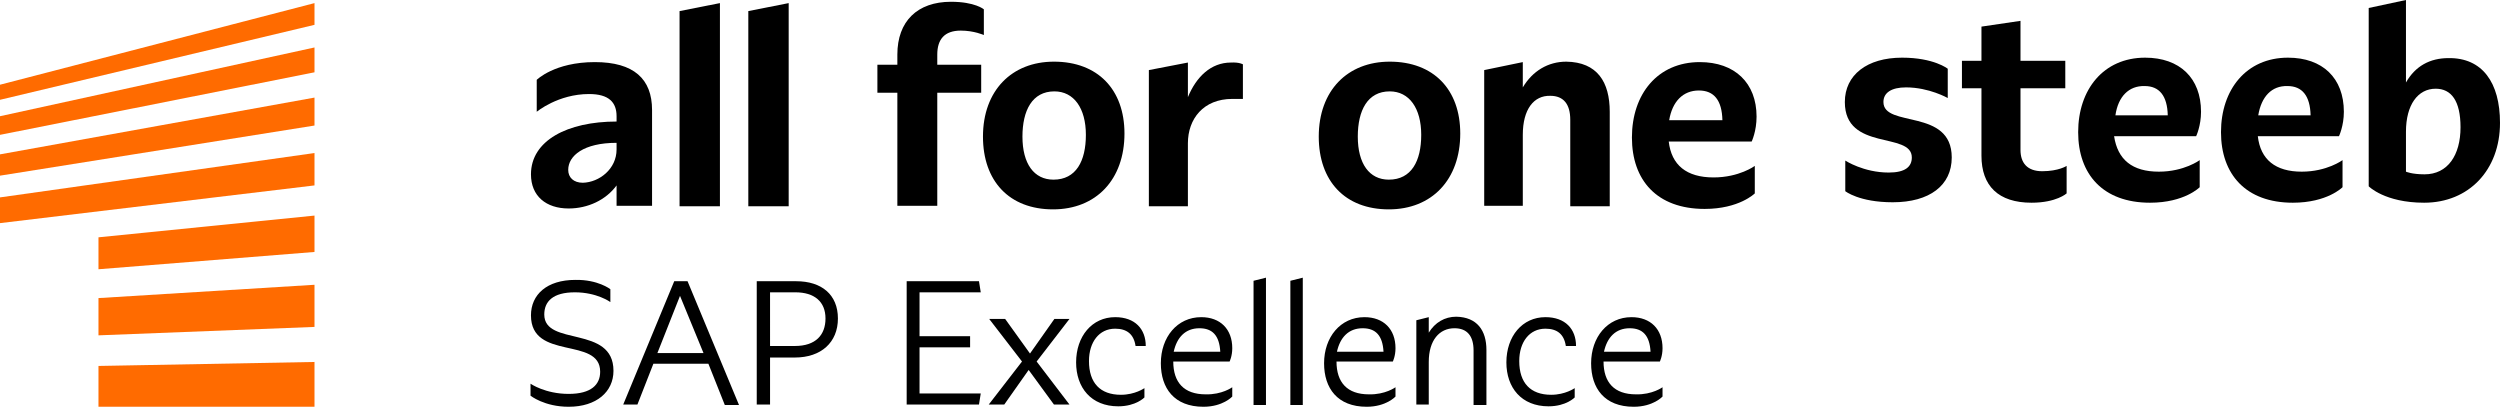 <?xml version="1.0" encoding="utf-8"?>
<!-- Generator: Adobe Illustrator 23.0.1, SVG Export Plug-In . SVG Version: 6.00 Build 0)  -->
<svg version="1.1" xmlns="http://www.w3.org/2000/svg" xmlns:xlink="http://www.w3.org/1999/xlink" x="0px" y="0px"
	 viewBox="0 0 563.6 91.7" style="enable-background:new 0 0 563.6 91.7;" xml:space="preserve">
<style type="text/css">
	.st0{fill:#FF6B00;}
</style>
<g id="Wort_x5F_Bildmarke">
	<g id="Logozusatz_9_">
		<path d="M137.6,65.2v2.9c0,0-3-2.2-8-2.2c-5,0-6.9,2.1-6.9,5c0,7.3,15.6,2.3,15.6,12.7c0,4.7-3.8,8.1-10.1,8.1
			c-5.5,0-8.6-2.5-8.6-2.5v-2.7c0,0,3.3,2.3,8.6,2.3c5.1,0,7.1-2.1,7.1-5c0-8-15.6-2.4-15.6-12.7c0-4.7,3.6-8,10-8
			C134.8,63,137.6,65.2,137.6,65.2z"/>
		<path d="M159.7,82h-12.4l-3.6,9.2h-3.2L152,63.4h3l11.6,27.9h-3.2L159.7,82z M158.6,79.6l-5.3-12.9l-5.1,12.9H158.6z"/>
		<path d="M188.9,71.8c0,5.4-3.8,8.8-9.7,8.8h-5.6v10.6h-3V63.4h8.9C185.2,63.4,188.9,66.4,188.9,71.8z M186.1,71.8
			c0-3.8-2.5-5.9-6.8-5.9h-5.7V78h5.6C183.9,78,186.1,75.5,186.1,71.8z"/>
		<path d="M207.3,88.7h13.8l-0.4,2.5h-16.3V63.4h16.3l0.4,2.5h-13.8v9.9h11.4v2.5h-11.4V88.7z"/>
		<path d="M233.7,81.5l7.4,9.7h-3.5l-5.7-7.8l-5.5,7.8h-3.5l7.5-9.7l-7.4-9.6h3.6l5.6,7.8l5.5-7.8h3.4L233.7,81.5z"/>
		<path d="M258.3,78H256c-0.4-2.7-2-3.9-4.6-3.9c-3.6,0-5.9,3-5.9,7.3c0,4.9,2.5,7.6,7.2,7.6c3.2,0,5.3-1.5,5.3-1.5v2.1
			c0,0-1.9,2-5.9,2c-6.1,0-9.5-4.2-9.5-9.9c0-5.9,3.6-10.2,8.8-10.2C255.9,71.5,258.3,74.2,258.3,78z"/>
		<path d="M277.8,87.3v2.1c0,0-2.1,2.3-6.5,2.3c-6.6,0-9.6-4.2-9.6-9.8c0-5.9,3.7-10.4,9.1-10.4c4.3,0,7,2.7,7,7c0,1.8-0.6,3-0.6,3
			h-12.7v0c0,4.7,2.4,7.4,7.3,7.4C275.5,89,277.8,87.3,277.8,87.3z M264.6,79.3h10.5c-0.2-3.7-1.8-5.3-4.7-5.3
			C267.2,74,265.3,76.1,264.6,79.3z"/>
		<path d="M285.4,91.3h-2.8v-28l2.8-0.7V91.3z"/>
		<path d="M293.7,91.3h-2.8v-28l2.8-0.7V91.3z"/>
		<path d="M314.6,87.3v2.1c0,0-2.1,2.3-6.5,2.3c-6.6,0-9.6-4.2-9.6-9.8c0-5.9,3.7-10.4,9.1-10.4c4.3,0,7,2.7,7,7c0,1.8-0.6,3-0.6,3
			h-12.7v0c0,4.7,2.4,7.4,7.3,7.4C312.3,89,314.6,87.3,314.6,87.3z M301.4,79.3h10.5c-0.2-3.7-1.8-5.3-4.7-5.3
			C304,74,302.1,76.1,301.4,79.3z"/>
		<path d="M335.1,78.9v12.4h-2.9V79c0-3.2-1.4-5-4.3-5c-3.4,0-5.8,2.7-5.8,7.6v9.6h-2.8v-19l2.8-0.7v3.5c1.4-2.3,3.6-3.6,6.2-3.6
			C333,71.5,335.1,74.5,335.1,78.9z"/>
		<path d="M355.3,78H353c-0.4-2.7-2-3.9-4.6-3.9c-3.6,0-5.9,3-5.9,7.3c0,4.9,2.5,7.6,7.2,7.6c3.2,0,5.3-1.5,5.3-1.5v2.1
			c0,0-1.9,2-5.9,2c-6.1,0-9.5-4.2-9.5-9.9c0-5.9,3.6-10.2,8.8-10.2C352.9,71.5,355.3,74.2,355.3,78z"/>
		<path d="M374.8,87.3v2.1c0,0-2.1,2.3-6.5,2.3c-6.6,0-9.6-4.2-9.6-9.8c0-5.9,3.7-10.4,9.1-10.4c4.3,0,7,2.7,7,7c0,1.8-0.6,3-0.6,3
			h-12.7v0c0,4.7,2.4,7.4,7.3,7.4C372.5,89,374.8,87.3,374.8,87.3z M361.6,79.3h10.5c-0.2-3.7-1.8-5.3-4.7-5.3
			C364.2,74,362.3,76.1,361.6,79.3z"/>
	</g>
	<g id="Bildmarke_14_">
		<polygon class="st0" points="22.2,60.7 70.9,56.8 70.9,48.6 22.2,53.5 		"/>
		<polygon class="st0" points="22.2,91.7 70.9,91.7 70.9,81.6 22.2,82.5 		"/>
		<polygon class="st0" points="22.2,75.6 70.9,73.7 70.9,64.2 22.2,67.2 		"/>
		<polygon class="st0" points="0,30.4 70.9,16.3 70.9,10.7 0,26.2 		"/>
		<polygon class="st0" points="0,19.1 0,22.5 70.9,5.6 70.9,0.7 		"/>
		<polygon class="st0" points="0,39.6 70.9,28.3 70.9,22 0,34.8 		"/>
		<polygon class="st0" points="0,50.3 70.9,41.8 70.9,34.5 0,44.5 		"/>
	</g>
	<g id="Wortmarke_10_">
		<path d="M147,24.8v21.6h-8v-4.6c-2.4,3.3-6.5,5.2-10.8,5.2c-5.1,0-8.5-2.8-8.5-7.7c0-7.6,8.2-11.9,19.3-11.9v-1.2
			c0-3.1-1.7-5-6.2-5c-7,0-11.8,4-11.8,4V18c0,0,4-4,13.1-4C142.9,14,147,17.8,147,24.8z M139,33.7v-1.5c-7.4,0-10.9,2.9-10.9,6.1
			c0,1.7,1.2,2.9,3.3,2.9C135.1,41.1,139,38.1,139,33.7z"/>
		<path d="M162.3,46.5h-9.1V2.5l9.1-1.8V46.5z"/>
		<path d="M177.8,46.5h-9.1V2.5l9.1-1.8V46.5z"/>
		<path d="M211.3,12.3v2.3h9.9v6.3h-9.9v25.5h-9V20.9h-4.5v-6.3h4.5v-2.3c0-7.5,4.5-11.9,12.1-11.9c5.4,0,7.4,1.7,7.4,1.7v5.8
			c0,0-2.2-1-5.2-1C212.9,6.9,211.3,8.9,211.3,12.3z"/>
		<path d="M253.5,30.1c0,10.4-6.4,17.1-16.1,17.1c-9.9,0-15.8-6.4-15.8-16.4c0-10.4,6.5-16.9,16-16.9
			C247.5,13.9,253.5,20.2,253.5,30.1z M230.5,30.8c0,6.1,2.6,9.7,7,9.7c5.1,0,7.3-4.2,7.3-10.1c0-6-2.7-9.8-7.1-9.8
			C232.7,20.6,230.5,24.9,230.5,30.8z"/>
		<path d="M280.2,14.5v7.8h-2.4c-6.5,0-10,4.5-10,10v14.2H259V15.8l8.8-1.7v7.8c1.9-4.6,5.2-7.8,9.7-7.8
			C279.4,14,280.2,14.5,280.2,14.5z"/>
		<path d="M329.2,30.1c0,10.4-6.4,17.1-16.1,17.1c-9.9,0-15.8-6.4-15.8-16.4c0-10.4,6.5-16.9,16-16.9
			C323.2,13.9,329.2,20.2,329.2,30.1z M306.1,30.8c0,6.1,2.6,9.7,7,9.7c5.1,0,7.3-4.2,7.3-10.1c0-6-2.7-9.8-7.1-9.8
			C308.3,20.6,306.1,24.9,306.1,30.8z"/>
		<path d="M362.9,25.2v21.3H354V27c0-3.5-1.5-5.4-4.5-5.4c-3.7-0.1-6.2,3-6.2,8.8v16h-8.7V15.8l8.7-1.8v5.7c2.2-3.7,5.7-5.8,9.8-5.8
			C360.1,14,362.9,18.5,362.9,25.2z"/>
		<path d="M386.3,40c5.8,0,9.3-2.6,9.3-2.6v6.2c0,0-3.5,3.5-11.3,3.5c-10.8,0-16.4-6.5-16.4-16.1c0-9.8,5.8-17,15.3-17
			c7.9,0,12.8,4.7,12.8,12.3c0,3.3-1.1,5.6-1.1,5.6h-18.7C376.8,37.2,380.2,40,386.3,40z M376.3,27.1h12c-0.1-4.5-1.9-6.7-5.3-6.7
			C379.4,20.4,377,22.9,376.3,27.1z"/>
	</g>
	<g>
		<path d="M439.1,15.5v6.6c0,0-4.2-2.4-9.4-2.4c-3.3,0-5.1,1.2-5.1,3.3c0,5.9,15.4,1.3,15.4,12.5c0,6.3-5,10.1-13.3,10.1
			c-7.6,0-10.7-2.5-10.7-2.5v-6.9c0,0,4.1,2.7,9.8,2.7c3.7,0,5.2-1.3,5.2-3.4c0-5.9-15.1-1.3-15.1-12.5c0-6.1,5-10,12.9-10
			C436,13,439.1,15.5,439.1,15.5z"/>
		<path d="M465.9,37.4v6.2c0,0-2.3,2.1-7.9,2.1c-7.5,0-11.3-3.8-11.3-10.6V19.9h-4.4v-6.2h4.4V6l8.8-1.3v9h10.1v6.2h-10.1v13.9
			c0,2.9,1.5,4.8,4.9,4.8C464.1,38.6,465.9,37.4,465.9,37.4z"/>
		<path d="M486.7,38.7c5.7,0,9.2-2.6,9.2-2.6v6.1c0,0-3.4,3.5-11.2,3.5c-10.6,0-16.2-6.4-16.2-15.9c0-9.6,5.7-16.8,15.1-16.8
			c7.8,0,12.6,4.6,12.6,12.2c0,3.2-1.1,5.5-1.1,5.5h-18.5C477.4,36,480.7,38.7,486.7,38.7z M476.9,26h11.8c-0.1-4.4-1.9-6.6-5.2-6.6
			C479.9,19.3,477.5,21.8,476.9,26z"/>
		<path d="M518.9,38.7c5.7,0,9.2-2.6,9.2-2.6v6.1c0,0-3.4,3.5-11.2,3.5c-10.6,0-16.2-6.4-16.2-15.9c0-9.6,5.7-16.8,15.1-16.8
			c7.8,0,12.6,4.6,12.6,12.2c0,3.2-1.1,5.5-1.1,5.5H509C509.6,36,513,38.7,518.9,38.7z M509.1,26h11.8c-0.1-4.4-1.9-6.6-5.2-6.6
			C512.1,19.3,509.8,21.8,509.1,26z"/>
		<path d="M563.6,27.7c0,10.6-7,18-17.1,18c-8.9,0-12.5-3.7-12.5-3.7V1.8l8.4-1.8v18.6c2.1-3.7,5.4-5.5,9.6-5.5
			C559.6,13,563.6,18.6,563.6,27.7z M554.7,28.7c0-6-2.1-8.7-5.6-8.7c-4,0-6.7,3.6-6.7,9.7v9c0,0,1.3,0.6,4.2,0.6
			C551.8,39.3,554.7,35,554.7,28.7z"/>
	</g>
</g>
<g id="Logo_x5F_Grid">
</g>
</svg>
